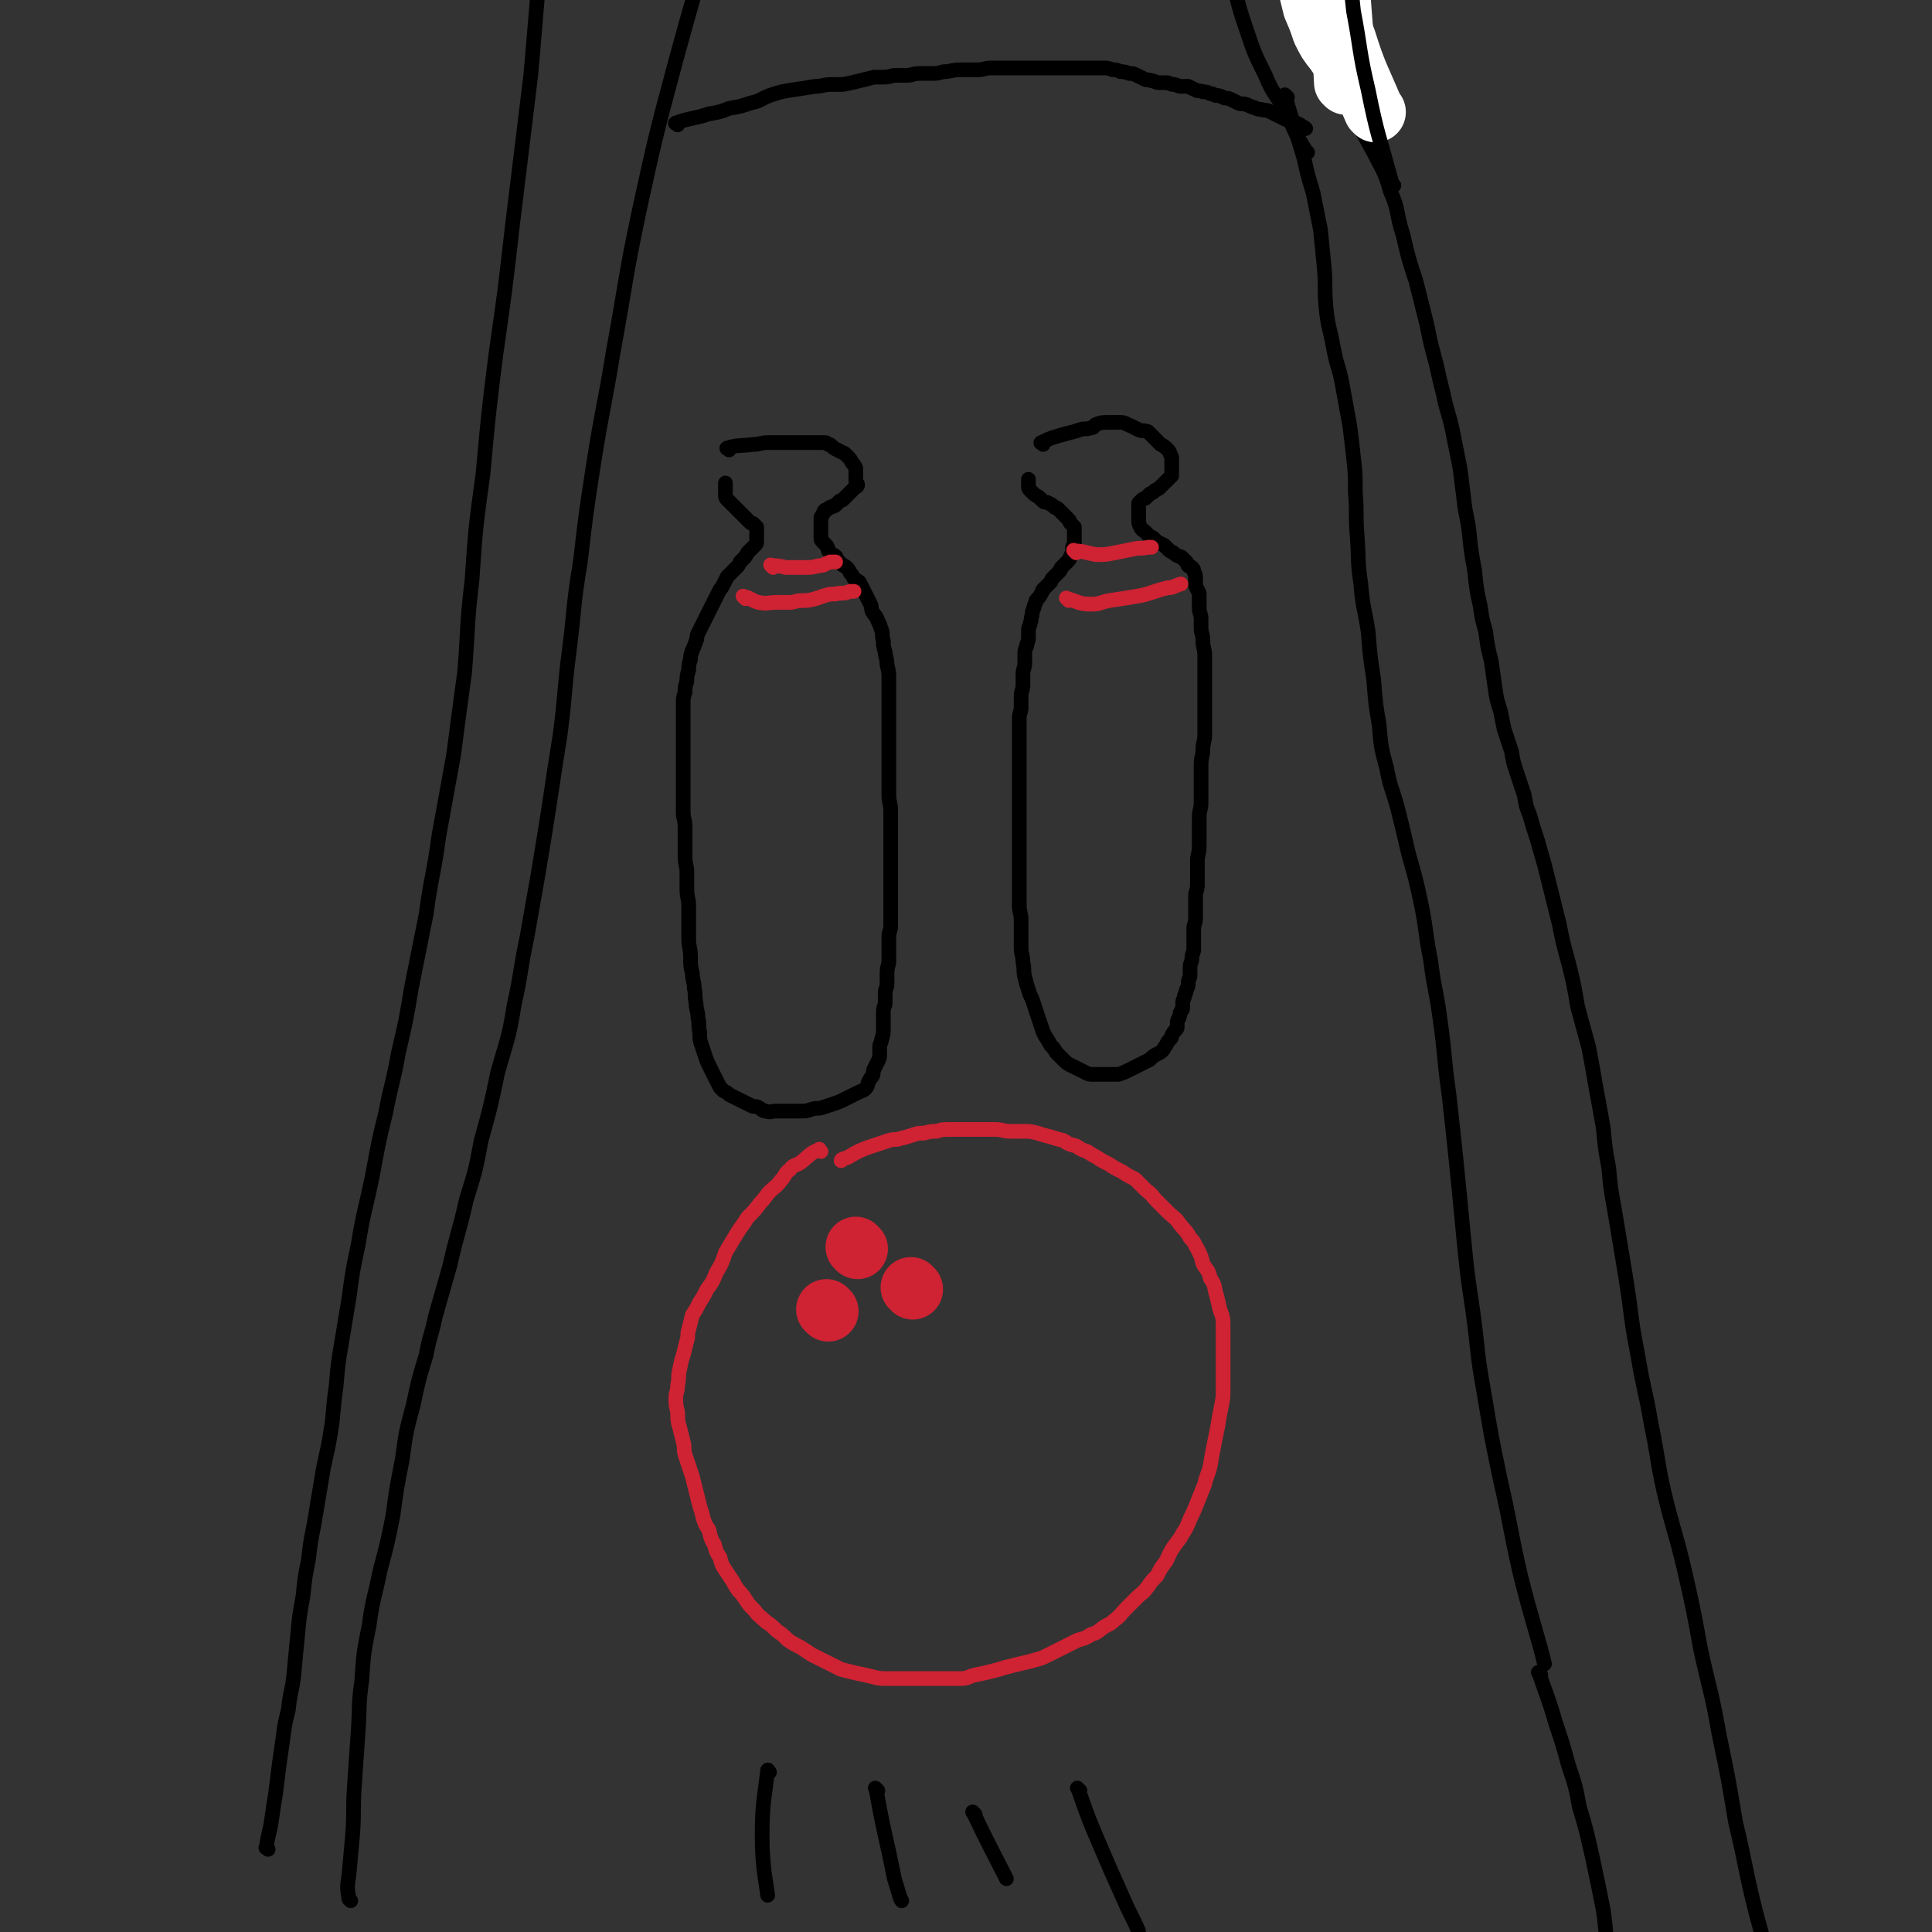 <svg viewBox='0 0 1052 1052' version='1.1' xmlns='http://www.w3.org/2000/svg' xmlns:xlink='http://www.w3.org/1999/xlink'><rect x="0" y="0" width="1052" height="1052" fill="#333333" stroke="none"/><g fill='none' stroke='#000000' stroke-width='8' stroke-linecap='round' stroke-linejoin='round'><path d='M397,245c-1,-1 -2,-1 -1,-1 6,-2 7,-1 14,-2 4,0 4,-1 8,-1 4,0 4,0 7,0 3,0 3,0 6,0 2,0 2,0 4,0 2,0 2,0 4,0 1,0 1,0 2,0 1,0 1,0 2,0 1,0 1,0 2,0 2,0 2,0 4,0 1,0 1,0 2,1 1,0 1,0 2,1 1,1 1,1 3,2 2,1 2,1 4,2 1,1 1,1 2,2 1,1 1,1 2,3 1,1 1,1 2,3 0,1 0,1 0,3 0,1 0,1 0,2 0,1 0,1 0,2 0,1 1,1 1,2 0,1 -1,1 -2,2 -1,1 -1,1 -2,2 -1,1 -1,1 -2,2 -1,1 -1,1 -2,2 -1,1 -1,0 -2,1 -1,1 -1,1 -2,2 -1,1 -1,0 -2,1 -1,0 -1,0 -2,1 -1,1 -1,0 -2,1 -1,1 0,1 -1,2 0,1 -1,1 -1,2 0,1 0,1 0,2 0,0 0,0 0,1 0,1 0,1 0,2 0,1 0,1 0,2 0,1 0,1 0,2 0,1 0,1 0,2 0,1 0,1 1,2 1,1 1,1 2,2 1,1 0,1 1,2 0,1 0,1 1,2 1,1 2,1 3,2 1,1 0,1 1,2 1,1 1,1 2,2 1,1 2,1 3,2 1,1 1,1 2,3 1,1 1,1 2,3 1,1 2,1 3,2 1,2 1,2 2,4 1,2 1,2 2,4 1,2 1,2 2,4 1,2 0,2 1,4 1,2 2,2 3,5 1,2 1,2 2,5 1,3 0,3 1,6 0,3 0,3 1,6 0,3 1,3 1,7 1,4 1,4 1,8 0,4 0,4 0,8 0,4 0,4 0,9 0,5 0,5 0,10 0,4 0,4 0,9 0,5 0,5 0,10 0,5 0,5 0,9 0,4 0,4 0,8 0,4 1,4 1,9 0,3 0,3 0,7 0,4 0,4 0,9 0,4 0,4 0,8 0,3 0,3 0,6 0,3 0,3 0,6 0,3 0,3 0,6 0,3 0,3 0,7 0,3 0,3 0,6 0,3 0,3 0,7 0,3 -1,3 -1,6 0,3 0,3 0,7 0,3 0,3 0,6 0,3 -1,3 -1,7 0,3 0,3 0,6 0,2 -1,2 -1,5 0,2 0,2 0,5 0,2 -1,2 -1,5 0,2 0,2 0,5 0,2 0,2 0,5 0,2 0,2 -1,5 0,2 -1,2 -1,4 0,2 0,2 0,4 0,2 0,2 -1,4 -1,2 -1,2 -2,4 -1,2 0,2 -1,4 -1,1 -1,1 -2,3 -1,2 0,2 -2,4 -1,1 -2,1 -4,2 -2,1 -2,1 -4,2 -2,1 -2,1 -4,2 -2,1 -2,1 -5,2 -3,1 -3,1 -6,2 -3,1 -3,0 -6,1 -3,1 -3,1 -6,1 -2,0 -2,0 -4,0 -2,0 -2,0 -5,0 -2,0 -2,0 -5,0 -2,0 -2,1 -5,0 -2,0 -2,-1 -4,-2 -2,-1 -2,0 -4,-1 -2,-1 -2,-1 -4,-2 -2,-1 -2,-1 -4,-2 -2,-1 -2,-1 -4,-2 -1,-1 -1,-1 -3,-2 -1,-1 -1,-1 -2,-2 -1,-2 -1,-2 -2,-4 -1,-2 -1,-2 -2,-4 -1,-2 -1,-2 -2,-4 -1,-2 -1,-2 -2,-5 -1,-3 -1,-3 -2,-6 -1,-3 -1,-3 -1,-7 -1,-4 0,-4 -1,-8 0,-4 -1,-4 -1,-8 -1,-4 0,-4 -1,-8 0,-4 -1,-4 -1,-8 -1,-4 -1,-4 -1,-9 0,-5 -1,-5 -1,-10 0,-4 0,-4 0,-9 0,-4 0,-4 0,-9 0,-4 -1,-4 -1,-9 0,-4 0,-4 0,-9 0,-4 -1,-4 -1,-9 0,-4 0,-4 0,-8 0,-4 0,-4 0,-8 0,-4 -1,-4 -1,-8 0,-4 0,-4 0,-8 0,-4 0,-4 0,-8 0,-4 0,-4 0,-8 0,-3 0,-3 0,-7 0,-3 0,-3 0,-7 0,-3 0,-3 0,-7 0,-3 0,-3 0,-6 0,-4 0,-4 0,-8 0,-3 0,-3 1,-6 0,-3 0,-3 1,-6 0,-3 0,-3 1,-6 0,-3 0,-3 1,-6 0,-2 0,-2 1,-5 1,-2 1,-2 2,-5 1,-2 0,-2 1,-4 1,-2 1,-2 2,-4 1,-2 1,-2 2,-4 1,-2 1,-2 2,-4 1,-2 1,-2 2,-4 1,-2 1,-2 2,-4 1,-2 1,-2 2,-4 1,-1 1,-1 2,-3 1,-2 1,-2 2,-4 1,-1 1,-1 3,-3 1,-1 1,-1 2,-2 1,-1 1,-1 2,-3 1,-1 1,-1 2,-2 1,-1 1,-1 2,-3 1,-1 1,-1 2,-2 1,-1 1,-1 2,-2 1,-1 1,-1 1,-2 0,-1 0,-1 0,-2 0,-1 0,-1 0,-2 0,-1 0,-1 0,-1 0,-1 0,-1 0,-2 0,-1 0,-1 0,-1 -1,-1 -1,-1 -2,-2 -1,0 -1,0 -2,-1 -1,-1 -1,-1 -2,-2 -1,-1 -1,-1 -2,-2 -1,-1 -1,-1 -2,-2 -1,-1 -1,-1 -2,-2 -1,-1 -1,-1 -2,-2 -1,-1 -1,-1 -2,-2 -1,-1 -1,-1 -1,-3 0,-1 0,-1 0,-3 0,-1 0,-2 0,-3 '/><path d='M568,242c-1,-1 -2,-1 -1,-1 6,-3 7,-3 14,-5 4,-1 4,-1 7,-2 3,-1 3,0 6,-1 2,0 1,-1 3,-2 3,-1 3,-1 7,-1 3,0 3,0 6,0 3,0 3,1 6,2 2,1 2,1 4,2 2,1 2,0 5,1 1,1 1,1 3,3 2,2 2,2 4,4 2,1 2,1 4,3 1,1 1,2 2,4 0,1 0,1 0,3 0,1 0,1 0,2 0,1 0,1 0,3 0,1 0,1 0,2 -1,1 -1,1 -2,2 -1,1 -1,1 -2,2 -1,1 -1,1 -2,2 -1,1 -1,1 -3,2 -1,1 -1,1 -3,2 -1,1 -1,1 -2,2 -1,1 -1,0 -2,1 -1,1 -1,1 -2,2 0,1 0,1 0,2 0,1 0,1 0,2 0,1 0,1 0,3 0,1 0,1 0,2 0,2 0,2 1,4 1,2 1,1 3,3 1,1 1,1 2,2 1,1 1,0 2,1 1,1 1,1 2,2 2,1 2,1 4,2 1,1 1,1 2,2 1,1 1,1 3,2 1,1 1,1 3,2 1,0 1,0 2,1 1,1 1,1 2,2 1,1 0,1 1,2 1,1 1,0 2,1 1,1 1,1 1,2 1,2 1,2 1,4 0,2 0,2 0,4 1,2 1,2 2,4 0,2 0,2 0,4 0,2 0,2 0,4 0,3 1,3 1,6 0,2 0,2 0,5 0,3 1,3 1,7 0,4 1,4 1,8 0,3 0,3 0,7 0,3 0,3 0,6 0,3 0,3 0,7 0,3 0,3 0,6 0,5 0,5 0,9 0,4 0,4 0,8 0,4 -1,4 -1,8 0,4 -1,4 -1,8 0,3 0,3 0,6 0,3 0,3 0,7 0,4 0,4 0,8 0,4 -1,4 -1,8 0,4 0,4 0,8 0,4 0,4 0,8 0,4 -1,4 -1,8 0,3 0,3 0,7 0,3 0,3 0,6 0,3 -1,3 -1,6 0,3 0,3 0,6 0,3 0,3 0,6 0,3 -1,3 -1,6 0,3 0,3 0,6 0,2 0,2 0,5 0,2 -1,2 -1,5 0,2 -1,2 -1,5 0,2 0,2 0,4 0,2 -1,2 -1,4 0,2 0,2 -1,4 0,1 0,1 -1,3 0,2 -1,2 -1,4 0,1 0,1 0,3 0,1 -1,1 -1,2 -1,1 0,1 -1,3 0,1 -1,1 -1,3 0,1 0,1 0,2 0,1 0,1 -1,2 -1,1 -1,1 -2,3 0,1 0,1 -1,2 -1,1 -1,1 -2,3 -1,1 -1,2 -2,3 -1,1 -1,1 -3,2 -2,1 -2,1 -4,3 -2,1 -2,1 -4,2 -2,1 -2,1 -4,2 -2,1 -2,1 -4,2 -2,1 -2,1 -5,2 -2,0 -2,0 -5,0 -2,0 -2,0 -4,0 -2,0 -2,0 -5,0 -2,0 -2,0 -4,-1 -2,-1 -2,-1 -4,-2 -2,-1 -2,-1 -4,-2 -2,-1 -2,-1 -4,-3 -2,-2 -2,-2 -4,-4 -1,-2 -1,-2 -3,-4 -1,-2 -1,-2 -3,-5 -1,-2 -1,-2 -2,-5 -1,-3 -1,-3 -2,-6 -1,-3 -1,-3 -2,-6 -1,-4 -2,-4 -3,-8 -1,-3 -1,-3 -2,-7 -1,-4 0,-4 -1,-8 0,-4 -1,-4 -1,-8 0,-4 0,-4 0,-8 0,-3 0,-3 0,-7 0,-4 -1,-4 -1,-8 0,-4 0,-4 0,-8 0,-4 0,-4 0,-8 0,-4 0,-4 0,-8 0,-4 0,-4 0,-8 0,-4 0,-4 0,-8 0,-4 0,-4 0,-8 0,-4 0,-4 0,-8 0,-4 0,-4 0,-8 0,-4 0,-4 0,-8 0,-4 0,-4 0,-8 0,-3 0,-3 0,-7 0,-4 0,-4 0,-8 0,-3 0,-3 0,-7 0,-3 1,-3 1,-6 0,-3 0,-3 0,-6 0,-3 1,-3 1,-6 0,-3 0,-3 0,-6 0,-3 1,-3 1,-6 0,-2 0,-2 0,-5 0,-2 0,-2 1,-4 0,-2 1,-2 1,-5 0,-2 0,-2 0,-4 0,-2 1,-2 1,-4 1,-2 0,-2 1,-4 0,-2 0,-2 1,-4 0,-1 0,-1 1,-3 0,-1 0,-1 1,-2 1,-1 1,-1 2,-3 1,-1 0,-1 1,-2 1,-1 1,-1 2,-2 1,-1 1,-1 2,-2 1,-1 0,-1 1,-2 1,-1 1,-1 2,-2 1,-1 1,-1 2,-2 1,-1 0,-1 1,-2 1,-1 1,-1 2,-2 1,-1 1,-1 2,-2 1,-1 0,-1 1,-2 0,-1 1,-1 1,-3 0,-1 0,-1 0,-2 0,-1 1,-1 1,-2 0,-1 0,-1 0,-3 0,-1 0,-1 0,-2 0,-1 0,-1 0,-2 0,-1 0,-1 0,-2 -1,-1 -1,-1 -2,-2 -1,-1 0,-1 -1,-2 -1,-1 -1,-1 -2,-2 -1,-1 -1,-1 -2,-2 -1,-1 -1,-1 -2,-2 -1,-1 -1,0 -2,-1 -1,-1 -1,-1 -3,-2 -1,-1 -2,0 -3,-1 -1,-1 -1,-1 -2,-2 -1,-1 -2,-1 -3,-2 -1,-1 -1,-1 -2,-2 -1,-1 -1,-1 -1,-2 0,-2 0,-3 0,-4 '/></g>
<g fill='none' stroke='#CF2233' stroke-width='8' stroke-linecap='round' stroke-linejoin='round'><path d='M421,309c-1,-1 -2,-2 -1,-1 3,0 4,0 8,1 5,0 5,0 9,0 5,0 5,0 9,-1 3,0 3,-1 6,-2 1,0 2,0 3,0 '/><path d='M586,301c-1,-1 -2,-2 -1,-1 5,0 6,1 12,2 5,0 5,0 10,-1 5,-1 5,-1 10,-2 4,-1 4,0 8,-1 1,0 1,0 2,0 '/><path d='M406,326c-1,-1 -2,-2 -1,-1 3,0 4,2 8,3 5,1 5,0 10,0 3,0 3,0 7,0 3,0 3,-1 7,-1 3,0 3,0 7,-1 3,-1 3,-1 6,-2 3,-1 3,0 7,-1 3,0 3,0 6,-1 1,0 1,0 2,0 '/><path d='M582,327c-1,-1 -2,-2 -1,-1 5,1 6,3 13,3 5,0 5,-1 10,-2 7,-1 7,-1 13,-2 6,-1 6,-1 12,-3 3,-1 3,-1 7,-2 2,0 2,0 4,-1 1,0 2,-1 3,-1 '/><path d='M447,627c-1,-1 -1,-2 -1,-1 -5,2 -5,3 -10,7 -3,2 -4,1 -6,4 -3,2 -2,3 -5,6 -2,3 -3,3 -6,6 -2,2 -2,3 -5,6 -3,4 -3,4 -7,8 -3,5 -3,4 -6,9 -3,5 -3,5 -6,10 -2,6 -2,6 -5,11 -2,5 -2,5 -5,9 -2,4 -2,4 -4,7 -2,4 -2,4 -4,7 -1,4 -1,4 -2,8 -1,3 0,3 -1,6 -1,4 -1,4 -2,8 -1,3 -1,3 -2,8 -1,4 0,4 -1,8 0,4 -1,4 -1,7 0,4 0,4 1,8 0,4 0,5 1,8 1,4 1,4 2,8 1,3 0,3 1,7 1,3 1,3 2,6 1,3 1,3 2,6 1,4 1,4 2,8 1,4 1,4 2,8 1,3 1,3 2,7 1,3 1,3 3,6 1,4 1,5 3,8 1,4 1,4 3,7 1,4 1,4 3,7 2,3 2,3 4,6 1,2 1,2 3,5 2,2 2,2 4,5 2,3 2,3 5,6 2,3 3,3 6,6 3,2 3,2 6,5 3,2 3,2 6,5 3,2 3,2 7,4 3,2 3,2 6,4 4,2 4,2 8,4 4,2 4,2 8,4 4,1 4,1 8,2 5,1 5,1 9,2 4,1 4,1 9,1 3,0 3,0 7,0 4,0 4,0 8,0 4,0 4,0 8,0 4,0 4,0 8,0 4,0 5,0 8,0 4,0 4,-1 8,-2 5,-1 5,-1 9,-2 4,-1 4,-1 7,-2 4,-1 4,-1 8,-2 4,-1 5,-1 8,-2 4,-1 4,-1 8,-3 4,-2 4,-2 8,-4 4,-2 4,-2 8,-4 4,-1 4,-1 7,-3 4,-1 4,-2 7,-4 3,-2 3,-1 6,-4 3,-2 3,-3 6,-6 3,-3 3,-3 6,-6 3,-3 3,-2 6,-6 2,-3 2,-3 5,-6 2,-4 2,-4 5,-8 2,-4 2,-5 5,-9 2,-3 2,-2 4,-6 2,-3 2,-3 4,-8 2,-4 2,-4 4,-9 2,-5 2,-5 4,-10 1,-5 2,-5 3,-10 1,-6 1,-6 2,-11 1,-5 1,-5 2,-10 1,-6 1,-6 2,-11 1,-5 1,-5 1,-9 0,-4 0,-4 0,-8 0,-5 0,-5 0,-10 0,-5 0,-5 0,-9 0,-5 0,-5 0,-9 0,-5 -1,-5 -2,-9 -1,-4 -1,-5 -2,-8 -1,-5 -1,-5 -3,-8 -1,-5 -2,-4 -4,-8 -1,-4 -1,-4 -3,-8 -2,-3 -1,-3 -4,-6 -2,-4 -3,-4 -6,-8 -2,-3 -3,-3 -6,-6 -3,-3 -3,-3 -6,-6 -3,-3 -2,-3 -6,-6 -3,-3 -3,-3 -6,-6 -4,-2 -4,-2 -7,-4 -4,-2 -4,-2 -7,-4 -4,-2 -4,-2 -7,-4 -2,-1 -2,-1 -5,-3 -3,-1 -3,-1 -6,-3 -4,-1 -4,-1 -7,-3 -4,-1 -4,-1 -7,-2 -4,-1 -4,-1 -7,-2 -4,-1 -4,-1 -8,-1 -3,0 -3,0 -7,0 -4,0 -4,-1 -8,-1 -3,0 -3,0 -7,0 -3,0 -3,0 -6,0 -3,0 -3,0 -6,0 -3,0 -3,0 -6,0 -4,0 -4,0 -7,1 -3,0 -3,0 -7,1 -3,0 -3,0 -6,1 -3,1 -3,1 -7,2 -3,1 -3,0 -6,1 -3,1 -3,1 -6,2 -3,1 -3,1 -6,2 -5,2 -5,2 -10,5 -2,1 -4,1 -4,2 '/></g>
<g fill='none' stroke='#CF2233' stroke-width='33' stroke-linecap='round' stroke-linejoin='round'><path d='M451,714c-1,-1 -1,-1 -1,-1 '/><path d='M467,680c-1,-1 -1,-1 -1,-1 '/><path d='M497,702c-1,-1 -1,-1 -1,-1 '/></g>
<g fill='none' stroke='#000000' stroke-width='8' stroke-linecap='round' stroke-linejoin='round'><path d='M419,965c-1,-1 -1,-2 -1,-1 -2,17 -3,18 -3,36 0,16 2,24 3,32 '/><path d='M478,975c-1,-1 -2,-2 -1,-1 4,23 5,24 10,49 2,6 3,11 4,12 '/><path d='M531,988c-1,-1 -2,-2 -1,-1 8,17 12,24 18,36 '/><path d='M588,975c-1,-1 -2,-2 -1,-1 4,11 4,12 9,24 9,21 9,21 18,41 3,6 6,12 6,13 '/><path d='M191,1035c-1,-1 -1,-1 -1,-1 -1,-6 -1,-7 0,-13 1,-11 1,-11 2,-22 1,-13 0,-13 1,-27 1,-14 1,-14 2,-29 1,-14 0,-14 2,-28 1,-15 1,-15 4,-30 2,-15 3,-15 6,-30 4,-15 4,-15 7,-30 2,-15 2,-15 5,-30 2,-15 2,-15 6,-30 3,-14 3,-14 7,-27 2,-11 3,-11 5,-21 4,-14 4,-14 8,-28 4,-18 5,-18 9,-36 5,-16 5,-16 8,-32 5,-18 5,-18 9,-37 5,-18 6,-18 9,-37 4,-18 3,-18 7,-37 3,-17 3,-17 6,-34 3,-18 3,-18 6,-37 3,-20 3,-20 6,-39 3,-23 2,-23 5,-46 3,-24 2,-24 6,-48 3,-26 3,-26 7,-52 5,-32 6,-32 11,-63 7,-38 6,-38 14,-76 9,-41 9,-41 20,-82 11,-40 11,-40 24,-79 14,-41 14,-41 29,-81 12,-32 13,-32 24,-64 7,-18 7,-18 14,-37 '/><path d='M701,53c-1,-1 -2,-2 -1,-1 1,6 2,7 4,15 3,9 3,9 6,19 2,9 2,9 5,19 2,10 2,10 4,20 1,10 1,10 2,20 1,11 0,11 1,22 1,11 2,11 4,22 2,11 3,10 5,21 2,11 2,11 4,22 1,8 1,8 2,17 1,9 1,9 1,19 1,12 0,12 1,24 1,13 0,13 2,26 1,13 2,13 4,26 1,13 1,13 3,26 1,13 1,13 3,25 1,12 1,12 4,23 2,11 3,11 6,22 3,12 3,12 6,25 4,14 4,14 7,28 3,15 2,15 5,30 2,16 3,16 5,31 3,21 2,21 5,42 2,18 2,18 4,37 2,20 2,20 4,41 2,20 2,20 5,40 3,22 2,22 6,44 4,24 4,24 9,48 6,26 5,26 11,52 6,24 10,35 13,48 '/><path d='M839,912c-1,-1 -2,-2 -1,-1 4,12 5,13 9,27 4,12 4,12 7,23 4,12 4,12 6,23 4,13 4,14 7,27 3,14 3,14 6,29 2,14 1,15 4,29 2,14 3,14 6,27 2,4 3,8 3,9 '/><path d='M146,1007c-1,-1 -2,-1 -1,-1 1,-8 2,-8 3,-16 1,-7 1,-7 2,-13 1,-8 1,-8 2,-16 1,-7 1,-7 2,-14 1,-8 1,-8 3,-16 1,-10 2,-10 3,-19 1,-11 1,-11 2,-21 1,-11 1,-11 3,-22 1,-10 1,-10 3,-20 1,-9 1,-9 3,-19 2,-12 2,-12 4,-24 2,-13 3,-13 5,-26 2,-12 1,-12 3,-25 1,-12 1,-12 3,-24 2,-12 2,-12 4,-24 2,-15 2,-15 5,-29 3,-19 4,-19 8,-39 3,-16 3,-17 7,-33 3,-16 4,-16 7,-33 4,-17 4,-17 7,-35 4,-20 4,-20 8,-40 3,-22 4,-21 7,-43 4,-22 4,-22 8,-44 3,-23 3,-23 6,-45 2,-25 1,-25 4,-50 2,-29 2,-29 6,-58 3,-33 3,-33 7,-65 5,-35 5,-35 9,-70 5,-41 5,-41 10,-82 4,-44 3,-44 9,-89 6,-44 7,-44 14,-88 7,-45 7,-45 14,-90 0,-1 0,-1 0,-2 '/><path d='M715,28c-1,-1 -2,-2 -1,-1 5,7 5,8 11,17 6,8 6,8 11,17 6,11 6,11 12,22 5,10 6,10 9,21 5,11 3,12 7,24 3,13 3,13 7,25 3,12 3,12 6,24 2,10 2,10 5,21 2,9 2,9 4,17 2,10 3,10 5,20 2,10 2,10 4,20 1,8 1,8 2,16 1,10 2,10 3,19 1,10 1,10 3,21 1,10 1,10 3,19 1,7 1,7 3,14 1,8 1,8 3,16 1,7 1,7 2,14 1,7 1,7 3,13 1,5 1,5 2,10 2,6 2,6 4,12 1,6 1,6 3,12 2,6 2,6 4,12 1,6 1,6 3,11 2,7 2,7 4,13 2,7 2,7 4,14 2,8 2,8 4,16 2,8 2,8 4,16 2,10 2,10 5,21 3,12 3,12 5,24 3,11 3,11 6,22 2,10 2,11 4,22 2,11 2,11 4,22 1,11 1,11 3,22 1,11 1,11 3,22 2,12 2,12 4,24 2,12 2,12 4,25 2,16 2,16 5,32 3,18 4,18 7,36 4,19 3,19 7,37 5,21 6,21 11,42 5,22 5,22 9,44 5,23 6,23 10,46 5,24 5,24 9,48 6,25 5,25 11,49 7,26 7,26 16,51 5,13 5,13 11,26 '/><path d='M369,68c-1,-1 -2,-1 -1,-1 8,-3 9,-2 18,-5 6,-1 6,-1 11,-3 6,-1 6,-1 12,-3 5,-1 5,-2 10,-4 6,-2 6,-2 12,-3 7,-1 7,-1 13,-2 4,0 4,-1 9,-1 3,0 3,0 6,0 5,-1 5,-1 9,-2 4,-1 4,-1 8,-2 3,0 3,0 5,0 4,0 4,-1 7,-1 3,0 3,0 6,0 3,0 3,-1 7,-1 3,0 3,0 6,0 3,0 3,0 7,-1 4,0 4,-1 9,-1 4,0 4,0 9,0 4,0 4,-1 8,-1 4,0 4,0 7,0 4,0 4,0 8,0 4,0 4,0 8,0 4,0 4,0 8,0 4,0 4,0 7,0 2,0 2,0 5,0 3,0 3,0 6,0 3,0 3,0 6,0 3,0 3,0 6,0 2,0 2,0 5,1 2,0 2,0 4,1 2,0 2,0 5,1 2,0 2,0 4,1 2,1 2,1 4,2 2,1 2,0 4,1 2,0 2,1 4,1 2,0 2,0 4,0 2,0 2,1 4,1 2,0 2,1 4,1 2,0 2,0 4,0 2,1 2,1 4,2 2,1 2,0 4,1 2,0 2,0 4,1 1,0 1,0 3,1 2,0 2,0 4,1 2,1 2,0 4,1 2,1 2,1 4,2 2,1 2,0 5,1 2,1 2,1 5,2 2,1 2,0 4,1 2,0 2,0 4,1 2,1 2,1 4,2 2,1 2,1 4,2 2,1 2,0 4,1 2,1 2,1 4,2 1,1 2,1 3,2 '/><path d='M712,83c-1,-1 -1,-1 -1,-1 -7,-11 -6,-12 -12,-23 -5,-9 -6,-8 -10,-18 -6,-12 -6,-12 -10,-24 -6,-17 -5,-18 -10,-35 -4,-17 -7,-25 -9,-33 '/></g>
<g fill='none' stroke='#FFFFFF' stroke-width='33' stroke-linecap='round' stroke-linejoin='round'><path d='M749,61c-1,-1 -1,-1 -1,-1 -8,-19 -9,-19 -15,-38 -5,-13 -5,-14 -8,-27 -2,-11 -2,-16 -3,-21 '/><path d='M733,46c-1,-1 -1,-1 -1,-1 -1,-16 0,-16 -1,-31 -1,-13 -1,-13 -2,-26 -1,-11 -1,-11 -3,-22 0,-3 0,-5 0,-5 '/><path d='M734,36c-1,-1 -1,-1 -1,-1 -4,-4 -4,-4 -6,-7 -4,-5 -4,-5 -7,-11 -2,-6 -2,-6 -5,-13 -2,-8 -2,-8 -4,-17 -1,-8 -1,-8 -3,-17 0,-3 -1,-5 -1,-5 '/></g>
<g fill='none' stroke='#000000' stroke-width='8' stroke-linecap='round' stroke-linejoin='round'><path d='M759,101c-1,-1 -1,-1 -1,-1 -7,-26 -8,-26 -13,-51 -5,-21 -4,-22 -8,-43 -2,-20 -3,-20 -5,-40 -1,-16 -1,-16 -2,-31 0,-1 0,-1 0,-2 '/></g>
</svg>